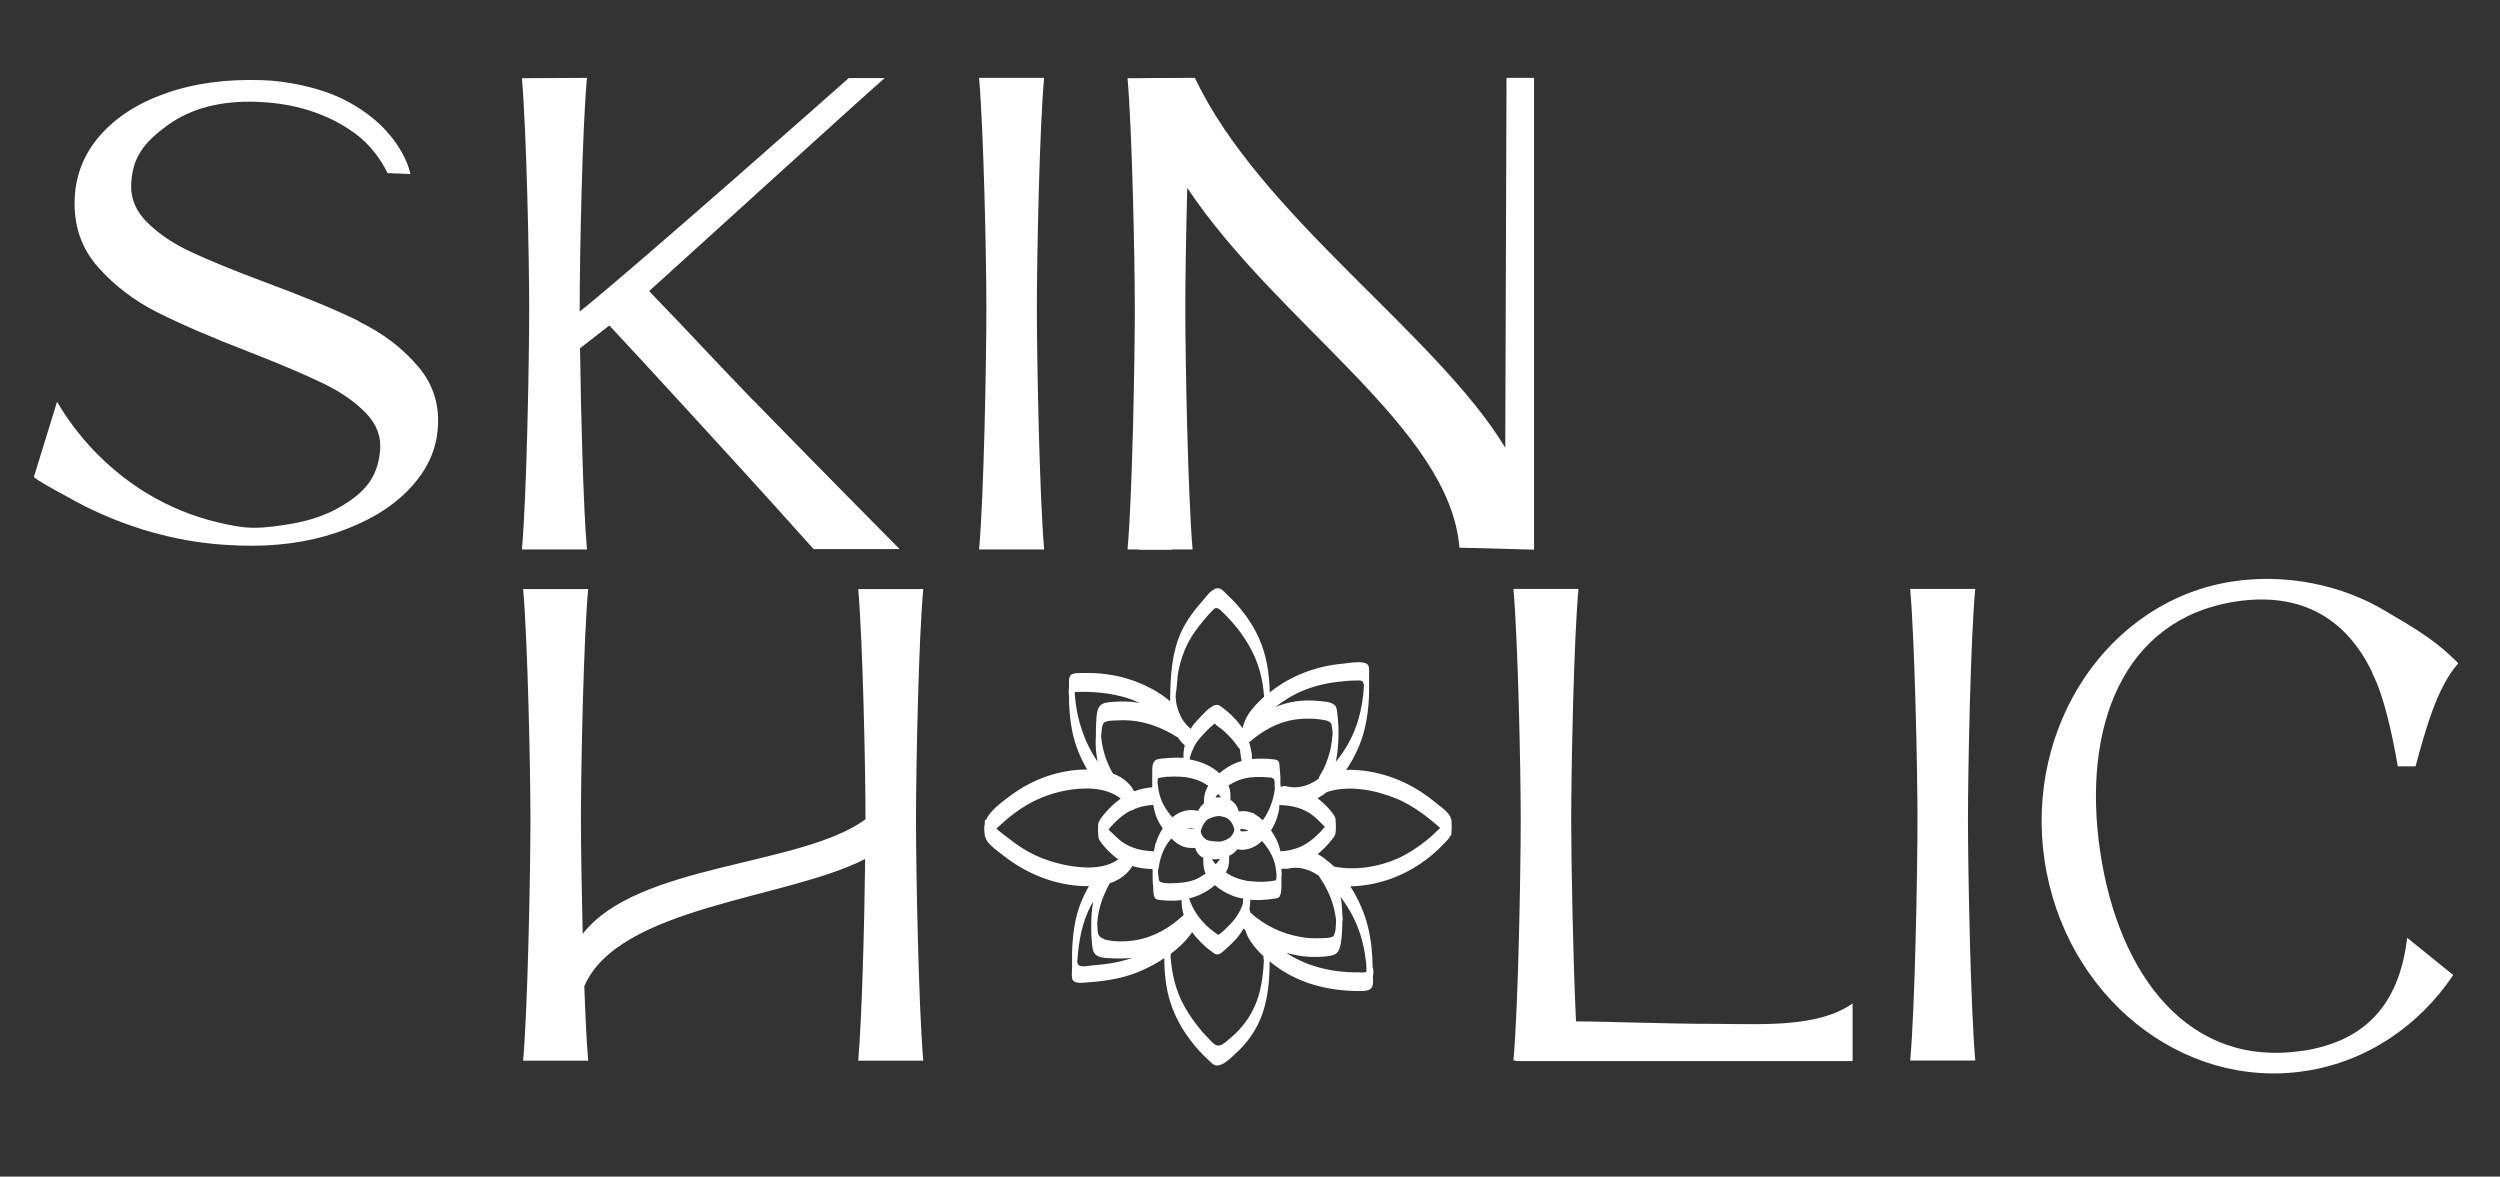 <?xml version="1.0" encoding="UTF-8"?>
<svg id="Layer_1" data-name="Layer 1" xmlns="http://www.w3.org/2000/svg" xmlns:xlink="http://www.w3.org/1999/xlink" viewBox="0 0 140.64 66.19">
  <rect x="0" y="0" width="140.64" height="66.19" fill="#333333" stroke="none"/>
  <defs>
    <style>
      .cls-1 {
        fill: #fff;
      }

      .cls-2 {
        fill: none;
      }
    </style>
    <clipPath id="clippath">
      <rect class="cls-2" x="-930.22" y="-41.26" width="841.89" height="595.28"/>
    </clipPath>
  </defs>
  <path class="cls-1" d="M20.2,18.07c-1.35-.66-3.12-1.39-5.33-2.21-1.74-.65-3.1-1.21-4.09-1.67-.99-.46-1.82-1.01-2.47-1.65-.66-.64-.97-1.37-.93-2.19.07-1.52.74-2.35,2.04-3.3,1.31-.95,3-1.4,5.06-1.32,1.4.05,3.56.36,5.5,1.78.77.56,1.45,1.43,1.82,2.23l1.29.05s-.43-2.47-3.63-4.13c-1.43-.75-3.37-1.11-4.68-1.15-2.03-.07-3.84.17-5.43.73-1.58.55-2.82,1.35-3.73,2.39-.9,1.03-1.37,2.23-1.42,3.58-.05,1.49.38,2.76,1.31,3.81.92,1.04,2.04,1.9,3.38,2.57,1.33.67,3.06,1.41,5.18,2.23,1.74.68,3.1,1.26,4.09,1.74.99.47,1.79,1.03,2.41,1.66.62.63.89,1.35.81,2.16-.15,1.54-.91,2.38-2.32,3.18-.81.46-1.72.74-2.63.9-.71.12-1.42.23-2.14.23-.7,0-1.38-.15-2.06-.31-1.39-.33-2.73-.88-3.95-1.62-.1-.06-.19-.12-.28-.17-2.06-1.32-3.69-3.1-4.79-4.99l-1.3,4.22c-.03.09,1.45.9,1.61.98.55.31,1.1.61,1.67.88,2.45,1.16,5.12,1.87,7.83,1.99.14,0,.29.01.43.02,2.02.07,3.84-.17,5.49-.73,1.65-.56,2.97-1.33,3.97-2.33,1-1.01,1.57-2.12,1.7-3.34.16-1.4-.2-2.62-1.07-3.65-.88-1.04-1.98-1.89-3.33-2.54"/>
  <path class="cls-1" d="M55.08,4.4c.26,2.94.41,10.24.41,12.92,0,2.94-.14,10.61-.41,13.59h3.66c-.26-2.98-.41-10.61-.41-13.59,0-2.79.15-10.26.41-12.94h-3.66Z"/>
  <path class="cls-1" d="M84.68,25.19c-3.82-6.35-13.81-13.07-17.46-20.81-2.01,0-3.15.02-3.15.02h-.64c.26,2.94.41,10.24.41,12.92,0,2.94-.14,10.61-.41,13.59h.64v.02h1.84v-.02h1.18c-.26-2.98-.41-10.61-.41-13.59,0-1.44.04-4.12.11-6.75,5.14,7.71,14.79,13.52,15.31,20.24l4.2.11V4.38h-1.55l-.07,20.81Z"/>
  <path class="cls-1" d="M42.34,22.49c-1.35-1.41-2.51-2.62-3.48-3.66-.97-1.04-1.69-1.75-2.34-2.46.31-.26,11.86-10.78,13.25-11.98h-2.02s-12.02,10.65-15.14,13.14v-.21c0-2.79.15-10.26.41-12.94l-3.66.02c.26,2.94.41,10.24.41,12.92,0,2.94-.14,10.61-.41,13.59h3.66c-.21-2.38-.34-7.74-.39-11.32l1.65-1.28c1.53,1.62,8.25,8.97,9.19,10.02.92,1.02,1.72,1.92,2.3,2.56h4.84c-2-2.01-3.73-3.78-5.07-5.14-1.43-1.45-2.48-2.54-3.2-3.27"/>
  <path class="cls-1" d="M107.46,33.15c.26,2.94.41,10.24.41,12.92,0,2.94-.14,10.61-.41,13.59h3.66c-.26-2.98-.41-10.61-.41-13.59,0-2.79.15-10.25.41-12.94h-3.66Z"/>
  <path class="cls-1" d="M96.66,57.6c-1.66,0-3.31-.04-4.97-.08-.19,0-1.93-.06-3.03-.06-.17-3.57-.27-8.99-.27-11.39,0-2.79.15-10.25.41-12.94h-3.66c.26,2.95.41,10.25.41,12.94,0,2.94-.14,10.61-.41,13.59h.13s0,.02,0,.03h.22s18.73,0,18.73,0v-3.24c-1.93,1.36-5.04,1.16-7.56,1.15"/>
  <path class="cls-1" d="M33.09,59.66c-.09-.99-.16-2.5-.22-4.18,1.93-4.5,11.47-4.91,15.8-7.16-.04,3.56-.18,8.96-.39,11.35h3.66c-.26-2.98-.41-10.61-.41-13.59,0-2.79.15-10.25.41-12.94h-3.66c.26,2.95.41,10.25.41,12.94,0,0,0,.01,0,.01h0c-3.64,2.67-12.85,2.47-15.91,6.45-.06-2.54-.1-5.04-.1-6.46,0-2.79.15-10.25.41-12.94h-3.66c.26,2.95.41,10.25.41,12.94,0,2.94-.15,10.61-.41,13.59h3.66Z"/>
  <path class="cls-1" d="M129.53,59.11c-6.39.98-10.34-4.22-11.38-11.18-1.04-6.97,1.24-13.11,7.62-14.09,3.8-.58,6.3,1.07,7.69,4.01v.03c.65,1.25,1.13,3.48,1.43,5.23h1c.51-1.87,1.18-4.44,2.4-5.79.01-.01-.28-.29-.51-.5-.14-.13-.25-.23-.28-.25-.93-.8-2-1.43-3.06-2.05-.02-.01-.04-.02-.05-.03-.04-.03-.09-.05-.13-.08h0c-2.52-1.53-5.68-2.15-8.66-1.7-6.96,1.06-11.71,8.11-10.58,15.7,1.13,7.6,7.71,12.91,14.67,11.84,3.48-.53,6.41-2.56,8.32-5.4l-2.59-2.09c-.41,3.36-2,5.77-5.9,6.36"/>
  <path class="cls-1" d="M60.45,38.96h0c.07-.05.3-.04.36-.04.24,0,.48,0,.72.02.57.03,1.14.12,1.69.27.32.09.61.21.91.34-.16-.03-.32-.05-.48-.07-.41-.03-.81-.02-1.22.02-.26.02-.51.08-.63.33-.11.23-.12.51-.13.76-.02.27-.02.54-.02.8,0,0,0,0,0,0h0c0,.16-.02.31-.01.46,0,.34.05.67.11,1-.4-.58-.71-1.22-.92-1.89-.14-.42-.24-.86-.3-1.3-.03-.21-.05-.43-.07-.64,0-.04.01-.08,0-.07M75.14,42.87c.05-.22.09-.45.11-.68.05-.46.06-.92.04-1.39-.01-.22-.03-.45-.06-.67-.02-.13-.02-.28-.09-.39-.16-.26-.62-.27-.89-.3-.47-.05-.94-.05-1.4.02-.38.06-.74.17-1.1.31.39-.29.79-.56,1.22-.77.69-.33,1.42-.53,2.18-.63.41-.05.81-.09,1.23-.09.18,0,.27-.01.33.17.01.04.01.08.02.13-.07,1.38-.45,2.72-1.26,3.85-.1.14-.21.29-.33.43M74.56,48.32s-.07-.04-.1-.06h0s-.03-.03-.05-.04c-.09-.06-.18-.12-.28-.17.23-.19.45-.4.65-.64.11-.14.26-.29.33-.45,0-.02,0-.04.01-.06,0,0,.01-.02.01-.02v-.04c.02-.09.02-.19.02-.29,0-.14,0-.29-.02-.43v-.09s-.01-.01-.02-.02c-.03-.11-.1-.21-.17-.3-.24-.3-.51-.57-.82-.8.08-.05.15-.1.23-.15.04-.01.07-.03.08-.04,0,0,0,0,0,0,.07-.05.14-.11.21-.16,1.21-.41,2.71-.12,3.85.34.55.22,1.07.53,1.55.88.26.19.51.39.75.6.07.06.15.13.23.2-.04.04-.09.08-.12.11-.2.2-.41.39-.63.57-.5.4-1.04.76-1.63,1.03-1.07.48-2.42.7-3.59.46-.15-.14-.31-.28-.48-.4M63.03,44.94c-.31.22-.59.48-.83.76-.12.15-.26.3-.35.46-.02.03-.02.06-.03.09-.02.01-.03.03-.03.04v.04c-.01.07-.02.15-.02.23,0,.15,0,.32.02.47v.1s.01.01.02.02c.03.11.1.21.17.3.25.31.54.61.87.85.02.02.04.02.07.04-.81.58-1.99.52-2.95.33-.75-.15-1.49-.4-2.16-.78-.38-.21-.73-.46-1.07-.73-.19-.15-.47-.34-.69-.55.12-.11.24-.21.33-.29.33-.31.68-.58,1.06-.83.75-.5,1.58-.84,2.47-1.01,1.04-.2,2.31-.22,3.14.45M62.13,40.65c.13-.12.47-.11.65-.12.27-.02.54-.02.8,0,.95.08,1.85.43,2.65.94,0,0,.02,0,.03,0,.1.17.23.32.39.46-.03.14-.06.28-.07.43,0,.09,0,.19-.01.28-.09,0-.19-.02-.28-.02-.3,0-.59.02-.89.05-.16.02-.36.02-.47.17-.14.18-.1.51-.11.72,0,.24,0,.49,0,.73-.35.03-.7.1-1.02.23-.11-.27-.38-.53-.61-.7-.18-.13-.37-.22-.58-.3,0,0,0,0,0,0-.36-.63-.59-1.31-.66-2.03,0-.08,0-.16.01-.24.02-.18.03-.49.16-.62M74.15,43.83c-.54.38-1.16.58-1.86.39-.03-.01-.19.01-.24.06,0-.06-.01-.12-.02-.17,0-.12,0-.25,0-.37,0-.18-.03-.36-.04-.54-.01-.12,0-.28-.08-.38-.06-.08-.16-.09-.25-.1-.21-.03-.42-.04-.63-.04-.2,0-.4,0-.6.02,0-.13,0-.27-.03-.4-.03-.19-.08-.37-.13-.54.74-.64,1.6-1.14,2.58-1.28.54-.08,1.12-.07,1.65.03.12.02.28.06.36.16.06.08.06.2.08.3.02.1.02.2.03.31-.04.3-.06.6-.13.91-.09.35-.21.7-.36,1.03-.09.19-.25.4-.32.62M66.89,50.54c.51-.12.98-.35,1.4-.7.02-.01.03-.03.05-.05.27.24.59.43.9.56.22.1.46.16.7.2-.01.09-.02.18-.02.28-.14.44-.39.83-.71,1.16-.18.19-.37.38-.58.54-.11.09-.1.06-.22-.02-.1-.07-.19-.14-.29-.22-.58-.48-1.01-1.07-1.23-1.76M69.7,42.06s.04.08.06.12c.01.21.05.42.09.63,0,0,0,0,0,0-.46.13-.89.38-1.25.69-.45-.42-1.07-.67-1.68-.78.03-.15.07-.3.13-.44.04-.1.11-.21.14-.31,0,0,0,0,0,0,.15-.27.35-.5.56-.72.1-.11.21-.22.32-.32.05-.05.11-.1.17-.15.03-.02.07-.07.1-.07.02,0,0,0,.04.04.1.11.25.18.36.28.12.1.23.2.34.31.23.23.43.48.61.75M63.64,45.59c.06,0,.13-.02.16-.07.34-.14.7-.22,1.08-.24.05.35.15.68.33,1.01.06.1.13.21.2.31-.17.27-.3.55-.39.84-.01.01-.02.02-.03.03,0,.02,0,.05,0,.07-.03.12-.06.23-.08.35-.4-.01-.81-.07-1.18-.21-.02-.02-.04-.02-.07-.03-.14-.06-.27-.12-.4-.2-.26-.16-.48-.38-.7-.59-.06-.06-.13-.13-.2-.19.04-.05.08-.1.12-.15.21-.23.43-.45.68-.64.15-.11.3-.21.47-.29M65.72,43.7c.29-.02.58-.02.86.01.02,0,.03,0,.05,0,.27.04.55.1.8.2.18.07.36.18.54.29-.14.23-.22.48-.24.77,0,.05,0,.11,0,.16,0,.02,0,.04,0,.06-.15.12-.25.27-.33.43-.54-.14-1.04.02-1.45.36-.13-.15-.25-.31-.35-.46-.31-.46-.42-.93-.48-1.46,0-.02,0-.04,0-.05,0-.03,0-.2.04-.23.03-.03.13-.03.17-.04.13-.02.26-.04.39-.05M65.18,48.85c.03-.2.06-.39.12-.58,0,0,0,0,0,0h0c.08-.28.19-.54.35-.78.07-.11.16-.22.24-.32.11.1.23.2.35.29.21.14.45.23.71.24.07,0,.18,0,.29,0h0c.06.23.22.46.45.55,0,.2,0,.41.04.6.02.1.05.2.09.3-.21.14-.42.27-.64.35-.29.11-.59.15-.9.17-.29.02-.68.05-.96-.04-.14-.05-.12-.14-.14-.26-.01-.1-.03-.2-.04-.3,0-.07.02-.13.02-.2M71.71,44.38s0,.05,0,.07c-.07.52-.3,1.21-.68,1.7,0,0,0-.01-.01-.02-.14-.13-.29-.25-.46-.34h0s-.04-.05-.06-.06c-.02,0-.05,0-.07,0-.09-.04-.18-.07-.27-.08-.1-.02-.3-.03-.47,0-.04-.14-.09-.27-.18-.39-.08-.11-.19-.19-.29-.26,0-.06,0-.12,0-.19,0-.03,0-.05,0-.07h0s0-.01,0-.01c0-.19-.04-.37-.11-.54.24-.16.51-.29.76-.36.48-.14.99-.14,1.48-.1.11,0,.25.01.32.12.04.06.03.18.04.26,0,.08,0,.18.01.28M68.68,44.86c-.06,0-.12,0-.19,0-.04,0-.08,0-.12,0,.05-.07.1-.14.16-.2.05.06.1.12.15.19M68.19,48.34s0,0,0,0c.15.01.3,0,.44-.02,0,.01-.01.02-.02.04-.06.09-.14.18-.22.26-.08-.09-.15-.18-.21-.28M66.8,46.58c.13-.01.26,0,.39.04-.14.01-.27,0-.39-.04M67.87,46.15s.08-.06.12-.09c.01,0,.02,0,.03,0,.06-.04.13-.06.19-.08.06-.02.12-.04.18-.05.05-.01.11-.02.16-.02.02,0,.03,0,.05,0,.11,0,.21.05.32.07.03.01.05.01.08.03.25.14.37.38.44.64-.01.08-.03.17-.08.25-.11.21-.31.33-.53.4-.04.01-.09.03-.13.04-.08.01-.16,0-.24,0-.09,0-.17-.01-.26-.02-.06-.01-.12-.02-.18-.03,0,0,0,0,0,0h0s0,0-.01,0c-.23-.04-.4-.26-.46-.48,0-.02,0-.03,0-.05.05-.22.15-.43.31-.59M70.24,46.73c-.14.04-.29.05-.46.03,0-.03,0-.06,0-.09,0-.01,0-.02,0-.04.16,0,.31.03.45.1M70.31,49.58s-.08-.03-.13-.02c-.23-.04-.45-.1-.66-.18-.2-.08-.38-.18-.56-.3.07-.12.13-.24.15-.38.04-.18.04-.37.04-.56.1-.05.2-.1.28-.17.07-.06.12-.12.16-.19.03,0,.05,0,.08.01.26.04.52,0,.76-.1.21-.08.39-.22.57-.38.11.13.22.27.3.39.19.27.33.56.42.88.05.19.06.39.09.58,0,.07,0,.14,0,.2,0,.07-.03.12-.05.17-.47.09-.96.1-1.43.04M73.57,45.68c.28.16.52.39.75.62.06.06.14.14.21.21-.05.06-.09.12-.15.18-.2.22-.42.43-.66.61-.49.38-1.07.56-1.69.59-.09-.43-.27-.82-.53-1.18.06-.09.11-.18.16-.27.15-.29.24-.6.3-.92.01-.08,0-.15.01-.23.55.01,1.11.11,1.59.39M62.11,52.82c-.47-.14-.33-.52-.39-.87.02-.18.04-.36.07-.54.07-.36.17-.71.31-1.04.07-.16.14-.32.22-.48.03-.06.07-.13.11-.2.18-.06.36-.14.53-.24.29-.18.57-.43.74-.73h0c.37.11.75.16,1.14.17,0,.07,0,.15,0,.23,0,.24,0,.48.03.71.01.19,0,.47.08.65.06.12.18.13.3.15.26.03.52.04.79.04.15,0,.28-.02.43-.04,0,.21.02.43.07.65.01.06.04.12.05.19-.76.71-1.67,1.25-2.7,1.42-.56.09-1.23.11-1.78-.05M75.06,52.62c-.14.18-.62.15-.83.16-.35.01-.7,0-1.05-.07-1.05-.17-2.04-.65-2.83-1.36-.02-.06-.03-.12-.06-.18.02-.18.04-.37.05-.55.42.03.84.01,1.24-.05.09-.02.29-.02.38-.1,0,0,0,0,0,0,0,0,0,0,0,0,0,0,.02-.01.02-.02,0,0,0,0,0-.01h0s0,0,0,0c0,0,0-.01,0-.02.13-.18.1-.55.11-.75,0-.13,0-.26,0-.39.02-.07.02-.17,0-.26,0-.05,0-.09,0-.14.06,0,.12,0,.17-.02.03.02.1.03.14.02.65-.17,1.26.02,1.78.38.04.07.09.13.13.2.11.17.21.34.3.51.2.38.35.78.45,1.2.04.18.07.37.1.55,0,.05,0,.1,0,.14-.02.2,0,.6-.14.76M76.89,54.66s-.02,0-.05.02c-.1.05-.28.02-.39.02-.42.01-.84-.02-1.25-.07-.78-.11-1.54-.32-2.24-.68-.21-.1-.41-.22-.6-.35.46.13.94.22,1.42.23.35.01.7,0,1.04-.06.27-.04.45-.15.54-.42.12-.39.13-.82.15-1.23,0-.07,0-.14,0-.22.03-.11.03-.32,0-.46,0-.22-.02-.45-.04-.67-.01-.11-.04-.21-.06-.32.15.2.28.39.4.58.38.61.67,1.28.84,1.98.1.37.15.75.2,1.13.02.14.01.32.02.5M68.24,34.32c.09-.09.09-.13.23-.11.11.02.21.14.29.21.76.72,1.41,1.59,1.83,2.54.2.46.34.95.43,1.45.04.25.07.49.09.74,0,.01,0,.03,0,.05-.33.29-.63.61-.87.96-.16.24-.26.51-.34.8,0,0,0,0,0,0-.26-.37-.57-.7-.92-.99-.08-.07-.16-.12-.25-.19-.06-.05-.12-.1-.2-.12-.18-.04-.36.09-.5.19-.17.13-.31.29-.46.44-.16.16-.3.32-.44.49-.05.07-.11.15-.15.22-.34-.28-.59-.67-.72-1.11,0-.01,0-.03,0-.04,0-.02-.02-.03-.03-.04-.06-.24-.1-.48-.09-.72.08-.45.07-.93.16-1.38.11-.53.28-1.05.53-1.54.24-.46.55-.87.88-1.27.17-.21.35-.41.54-.6M60.61,54.02s0,0,0,0c.07-1.07.26-2.12.76-3.08.04-.07.09-.14.13-.21-.04.23-.07.46-.09.69-.01.19-.02.38-.02.57,0,.04,0,.09,0,.14,0,.26,0,.52.03.79.03.33.01.72.35.87.24.11.53.11.79.12.38.02.76.02,1.15-.03,0,0-.02,0-.03.01-.72.26-1.48.36-2.24.42-.21.02-.6.12-.76-.02-.05-.04-.07-.12-.08-.2,0-.02,0-.04,0-.05M69.75,57.89c-.17.19-.36.36-.55.52-.18.15-.45.43-.69.41-.21-.02-.43-.31-.58-.46-.17-.17-.32-.34-.47-.53-.31-.38-.59-.79-.83-1.22-.49-.87-.71-1.83-.78-2.81,0-.05.02-.1.02-.15.39-.29.75-.62,1.05-1.01.05-.06.1-.13.15-.2.06.08.12.17.19.25.18.21.38.41.58.59.11.09.22.18.34.26.07.05.13.12.22.14.19.05.36-.1.48-.22.2-.18.4-.36.59-.56.19-.2.35-.43.49-.67.03.03.06.06.09.09.07.2.15.41.28.6.21.32.46.61.75.87,0,.09,0,.18.02.27-.05.89-.16,1.77-.53,2.58-.21.46-.48.88-.82,1.24M81.65,46.1s-.01-.02-.02-.03c-.02-.09-.06-.17-.12-.25-.21-.27-.53-.49-.8-.71-1.15-.94-2.49-1.56-3.97-1.75-.33-.04-.67-.06-1.01-.05.41-.6.73-1.26.93-1.91.24-.78.34-1.61.36-2.43,0-.41,0-.82,0-1.23,0-.26-.03-.41-.3-.46-.35-.07-.78.01-1.13.05-.42.04-.83.1-1.24.2-.78.19-1.53.5-2.21.92-.24.15-.48.32-.71.5-.02-1.04-.17-2.07-.6-3.03-.26-.59-.61-1.14-1.02-1.64-.22-.27-.45-.52-.7-.75-.14-.13-.34-.39-.53-.43-.36-.07-.72.46-.91.68-.47.53-.91,1.1-1.21,1.75-.53,1.15-.61,2.41-.63,3.66,0,.08,0,.17,0,.26-.17-.14-.34-.27-.52-.39-.79-.52-1.69-.88-2.62-1.06-.48-.09-.97-.14-1.46-.14-.22,0-.43,0-.65.01-.13,0-.29.03-.37.14-.1.15-.07.42-.07.58,0,.03,0,.06,0,.09-.02.1-.03.34,0,.46,0,.12,0,.23,0,.35.02.55.07,1.1.18,1.64.15.77.45,1.49.84,2.16-1.58,0-3.11.55-4.37,1.51-.42.32-1.06.77-1.31,1.3-.04.02-.08.05-.08.09v.16c-.01.07-.03.13-.03.2,0,.14,0,.27.03.4v.09s.02.06.04.07c.02.08.06.15.11.23.22.3.58.54.87.77,1.31,1.04,2.89,1.68,4.56,1.74.09,0,.18,0,.28,0-.34.59-.6,1.22-.75,1.9-.12.58-.18,1.18-.2,1.78,0,.1,0,.21,0,.32,0,.04,0,.07,0,.11,0,.16,0,.31,0,.47,0,.2-.03.41,0,.6.07.37.66.24.94.23.56-.04,1.12-.11,1.66-.23.93-.21,1.8-.6,2.59-1.13,0,.84.09,1.69.33,2.46.32,1.02.9,1.94,1.61,2.73.18.2.37.39.57.57.12.11.25.27.43.28.36.02.76-.39,1-.61.75-.66,1.3-1.45,1.61-2.4.29-.89.38-1.88.37-2.85.19.16.39.3.59.44,1.35.9,2.96,1.25,4.57,1.23.17,0,.38-.01.52-.12.18-.15.15-.46.13-.7.04-.14.05-.41-.01-.5-.01-.76-.08-1.53-.26-2.27-.19-.78-.53-1.58-1-2.3.21,0,.42-.01.63-.04,1.46-.16,2.82-.77,3.94-1.7.29-.24.55-.5.81-.77.11-.11.2-.22.25-.33.03-.02.06-.04.06-.07v-.14s.01-.08.01-.12c0-.18.01-.35-.01-.51v-.07"/>
</svg>